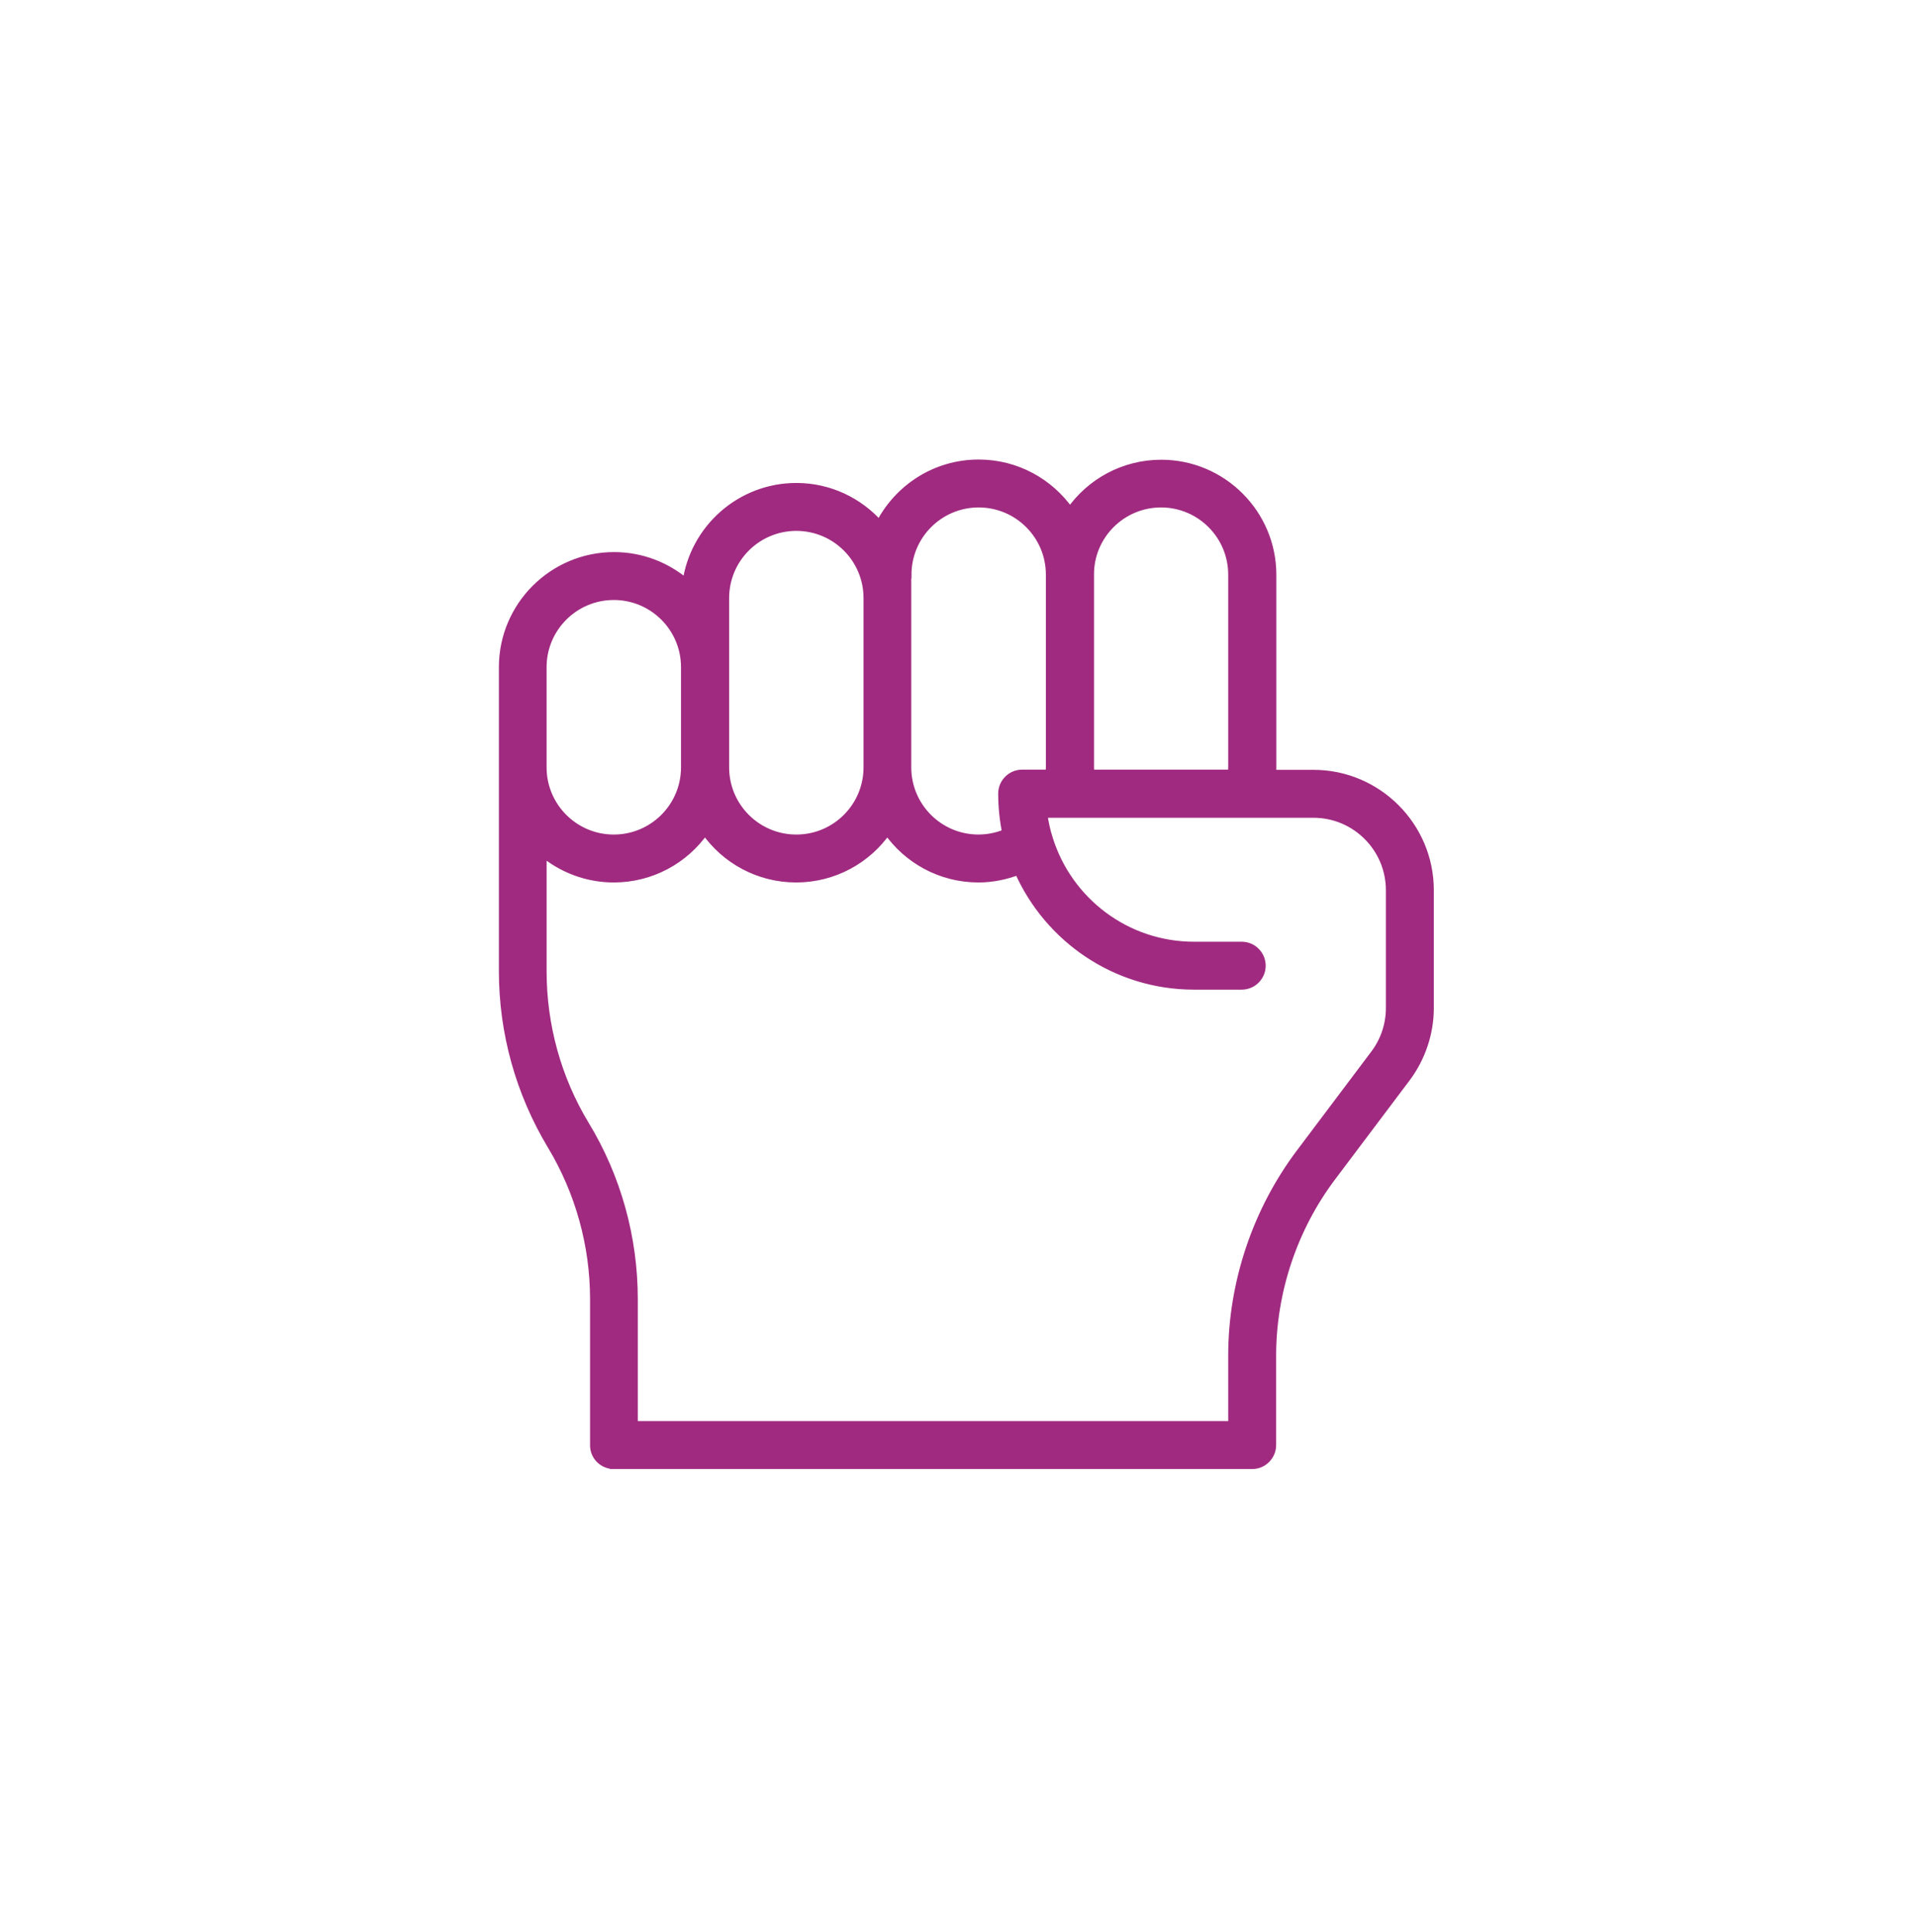 <svg width="122" height="123" viewBox="0 0 122 123" fill="none" xmlns="http://www.w3.org/2000/svg"><path d="M39.064 93.257H79.69C80.391 93.257 80.965 92.683 80.965 91.981V86.295C80.965 82.214 82.317 78.172 84.777 74.907L89.508 68.621C90.464 67.346 91 65.765 91 64.171V56.66C91 52.58 87.672 49.252 83.591 49.252H80.952C80.965 49.124 80.978 48.984 80.978 48.856V36.59C80.978 32.688 77.803 29.513 73.9 29.513C71.503 29.513 69.374 30.712 68.099 32.548C66.811 30.699 64.681 29.5 62.284 29.5C59.53 29.5 57.145 31.081 55.972 33.389C54.672 31.922 52.785 30.992 50.68 30.992C47.11 30.992 44.152 33.657 43.68 37.1C42.443 36.041 40.837 35.391 39.077 35.391C35.175 35.391 32 38.566 32 42.468V61.824C32 65.739 33.071 69.564 35.086 72.918C36.858 75.863 37.802 79.255 37.802 82.698V91.981C37.789 92.683 38.362 93.256 39.064 93.256L39.064 93.257ZM73.888 32.05C76.387 32.05 78.414 34.078 78.414 36.577V48.843C78.414 48.971 78.401 49.111 78.389 49.239L69.399 49.239C69.386 49.112 69.374 48.971 69.374 48.844V36.577C69.361 34.078 71.401 32.05 73.888 32.05V32.05ZM57.757 36.577C57.757 34.078 59.784 32.05 62.283 32.05C64.782 32.05 66.81 34.078 66.81 36.577V48.843C66.81 48.971 66.797 49.111 66.784 49.239H65.05C64.349 49.239 63.776 49.812 63.776 50.514C63.776 51.368 63.865 52.197 64.031 53.013C63.483 53.242 62.883 53.37 62.271 53.37C59.772 53.37 57.744 51.343 57.744 48.843V38.068L57.744 36.577L57.757 36.577ZM46.153 38.069C46.153 35.57 48.18 33.542 50.679 33.542C53.179 33.542 55.206 35.57 55.206 38.069V48.844C55.206 51.343 53.179 53.371 50.679 53.371C48.18 53.371 46.153 51.343 46.153 48.844V38.069ZM34.536 42.468C34.536 39.969 36.564 37.941 39.063 37.941C41.562 37.941 43.59 39.969 43.59 42.468V48.844C43.59 51.343 41.562 53.371 39.063 53.371C36.564 53.371 34.536 51.343 34.536 48.844V42.468ZM37.253 71.605C35.468 68.66 34.537 65.268 34.537 61.825V54.276C35.761 55.296 37.342 55.921 39.063 55.921C41.461 55.921 43.59 54.722 44.865 52.886C46.14 54.722 48.27 55.921 50.667 55.921C53.064 55.921 55.194 54.722 56.468 52.886C57.743 54.722 59.873 55.921 62.27 55.921C63.15 55.921 64.004 55.742 64.808 55.436C66.707 59.734 71.005 62.743 75.99 62.743H79.025C79.727 62.743 80.3 62.169 80.3 61.468C80.3 60.767 79.727 60.193 79.025 60.193H75.99C71.668 60.193 68.008 57.35 66.771 53.435C66.771 53.422 66.758 53.409 66.758 53.397C66.592 52.886 66.478 52.351 66.401 51.803H68.301H68.327H68.352H83.591C86.269 51.803 88.449 53.983 88.449 56.661V64.171C88.449 65.217 88.105 66.25 87.467 67.091L82.737 73.378C79.957 77.075 78.414 81.666 78.414 86.295L78.415 90.707H40.34V82.7C40.34 78.784 39.281 74.947 37.254 71.605L37.253 71.605Z" fill="#A02A80" stroke="#A02A80" stroke-width="0.5"/></svg>